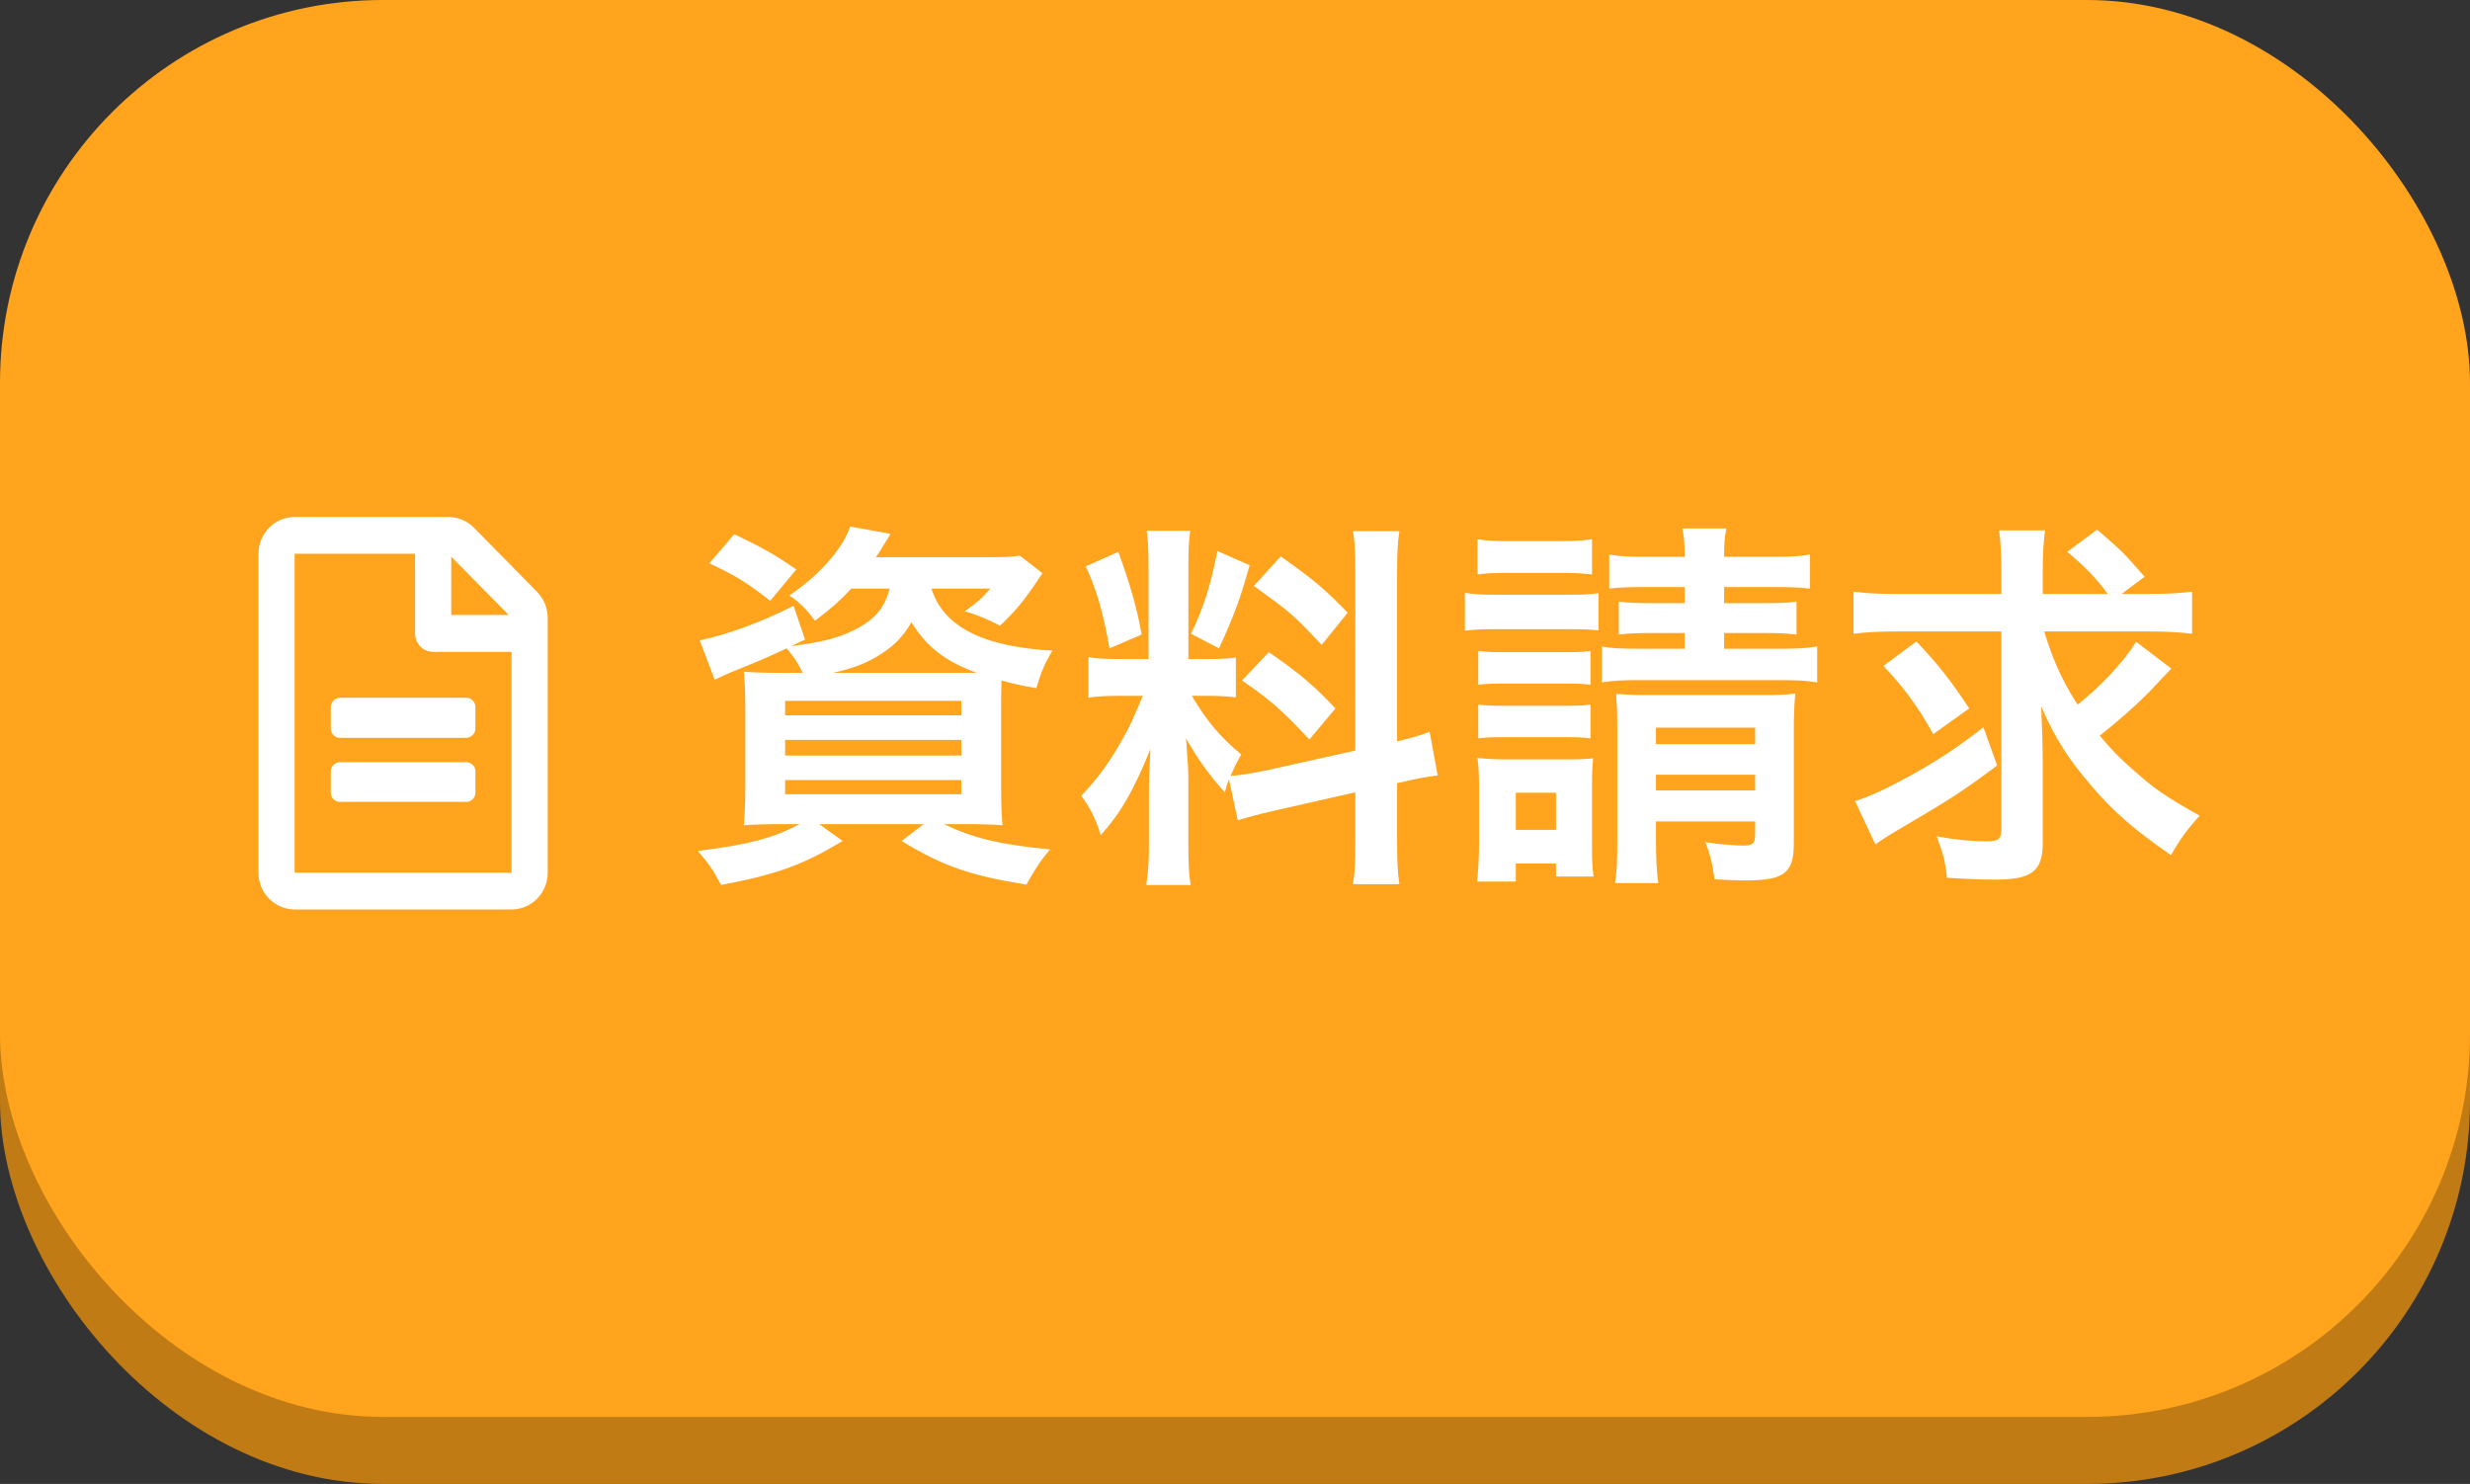 <svg fill="none" height="155" viewBox="0 0 258 155" width="258" xmlns="http://www.w3.org/2000/svg">
  <rect x="0" y="0" width="258" height="155" fill="#333333" stroke="none"/>
  <rect fill="#c07b15" height="148" rx="40" width="258" y="7"/>
  <rect fill="#ffa41c" height="148" rx="40" width="258"/>
  <g fill="#fff">
    <path clip-rule="evenodd" d="m49.658 73.853v2.244c0 .518-.432.95-.95.971h-13.206c-.518 0-.95-.432-.95-.971v-2.244c0-.518.432-.949.95-.971h13.206c.518 0 .95.432.95.971zm-.95 5.762h-13.206c-.518 0-.95.432-.95.95v2.244c0 .518.432.95.95.95h13.206c.518 0 .95-.432.95-.95v-2.244c0-.518-.432-.95-.95-.95zm8.502-15.062v26.607c0 2.093-1.662 3.82-3.776 3.841h-22.658c-2.093-.022-3.776-1.726-3.776-3.841v-33.318c0-2.093 1.662-3.841 3.776-3.841h16.055c1.014 0 1.964.41 2.676 1.122l6.603 6.711c.712.734 1.101 1.705 1.101 2.719zm-10.077-6.409v6.085h5.999zm6.301 33.016v-23.068h-8.178c-1.057 0-1.899-.863-1.899-1.899v-8.351h-12.581v33.318z" fill-rule="evenodd"/>
    <path d="m92.93 61.48c-.56 2.16-1.72 3.44-4.2 4.56-1.52.68-3.16 1.08-6.08 1.44l1.44-.68-1.2-3.52c-3.56 1.8-7.16 3.08-9.8 3.6l1.56 4.12c.76-.36 1.16-.56 1.76-.8 2.96-1.2 3.44-1.4 5.76-2.48.72.84 1.2 1.56 1.68 2.56h-2.08c-1.84 0-3.24-.04-4.08-.12.12 1.12.16 2.28.16 4.16v7.88c0 1.68-.08 3.28-.16 4 1-.08 2.4-.12 4.24-.12h1.6c-2.72 1.44-5.36 2.16-10.64 2.8 1.2 1.4 1.52 1.88 2.44 3.56 5.84-1.12 8.52-2.08 12.68-4.6l-2.44-1.76h10.92l-2.32 1.76c4.28 2.6 7.08 3.6 13.04 4.56 1.08-1.92 1.48-2.48 2.48-3.68-5.12-.48-8.04-1.16-11.079-2.64h1.879c1.68 0 3.32.04 4.24.12-.12-.72-.16-2.4-.16-4.24v-7.4c0-1.24 0-2.4.04-3.48 1.44.4 2.04.52 3.64.8.48-1.64.84-2.52 1.68-3.92-7.28-.4-11.399-2.52-12.64-6.48h6.16c-.92 1.04-1.4 1.48-2.68 2.36 1.44.44 2.48.88 3.68 1.52 1.6-1.52 2.28-2.36 3.52-4.12.52-.76.6-.92.92-1.36l-2.36-1.84c-.72.12-1.68.16-3.32.16h-11.72c.44-.64.6-.88.84-1.32.44-.68.44-.68.68-1.12l-4.2-.76c-.84 2.4-3.28 5.12-6.36 7.2 1.08.72 1.76 1.4 2.68 2.64 1.6-1.2 2.68-2.16 3.8-3.36zm-5.92 8.8c1.96-.44 3.24-.92 4.48-1.64 1.76-1.04 2.68-1.92 3.72-3.64 1.56 2.56 3.48 4.04 6.8 5.28-.72 0-.84 0-1.36 0zm-5 2.92h18.4v1.52h-18.4zm0 4.08h18.4v1.64h-18.4zm0 4.2h18.4v1.48h-18.4zm1.16-22c-2.32-1.6-3.6-2.32-6.48-3.68l-2.6 3.04c2.6 1.2 4.04 2.08 6.36 3.92zm46.12 26.2c.88-.28 2.04-.6 3.8-1l8.48-1.92v4.84c0 2.44-.04 3.4-.24 4.76h4.84c-.2-1.28-.24-2.48-.24-4.72v-5.84l.4-.08c1.64-.4 2.76-.6 3.84-.72l-.84-4.56c-1.04.4-1.76.6-3.4 1v-17.36c0-2.2.04-3.28.24-4.6h-4.84c.2 1.24.24 2.32.24 4.64v18.28l-9.36 2.08c-1.36.28-2.76.52-3.68.56.4-.88.56-1.24 1.12-2.24-2.2-1.8-3.68-3.6-5.16-6.12h1.44c1.4 0 2.2.04 3.16.16v-4.16c-.88.12-1.56.16-3.08.16h-1.88v-9.52c0-1.92.04-2.84.2-3.88h-4.56c.16.96.2 2.12.2 3.92v9.48h-2.68c-1.84 0-2.68-.04-3.6-.2v4.24c.96-.16 1.84-.2 3.6-.2h2.08c-1.12 2.64-1.28 3.04-2.12 4.52-1.36 2.44-2.64 4.2-4.32 5.92.88 1.12 1.6 2.56 2.04 4.12 2.12-2.36 3.4-4.6 5.2-9-.08 1.32-.16 3.2-.16 4.8v5.16c0 1.76-.08 2.96-.28 4.24h4.64c-.2-1.2-.24-2.24-.24-4.16v-6.6c0-1.28-.04-1.84-.24-4.56 1.24 2.2 2.36 3.76 4.04 5.64.2-.64.24-.84.44-1.36zm-15.88-26.52c1.12 2.4 1.84 4.88 2.48 8.56l3.36-1.44c-.56-3.04-1.16-5.08-2.44-8.64zm13.76-1.6c-.8 3.88-1.48 5.96-2.76 8.64l2.92 1.52c1.64-3.6 2.16-5 3.2-8.68zm3.8 3.64c3.92 2.84 4.12 3 7.08 6.16l2.72-3.36c-2.28-2.36-3.56-3.48-7-5.88zm-1.24 9.88c2.88 1.96 4.24 3.16 7.04 6.16l2.72-3.24c-2.08-2.24-3.8-3.72-6.96-5.88zm46.24-9.76v1.68h-3.48c-1.6 0-2.36-.04-3.4-.16v3.44c1.08-.12 1.8-.16 3.36-.16h3.52v1.64h-4.6c-2.08 0-3.12-.04-4.04-.24v3.76c1.24-.2 2.12-.24 4.04-.24h14.48c1.84 0 2.76.04 3.96.24v-3.76c-1.16.2-2.04.24-3.96.24h-5.76v-1.64h4.16c1.68 0 2.32.04 3.4.16v-3.44c-.96.12-1.64.16-3.32.16h-4.24v-1.68h5.08c1.88 0 2.84.04 3.88.16v-3.56c-1.16.2-1.88.24-3.88.24h-5.08c0-1.44.04-1.96.24-2.96h-4.6c.2 1 .24 1.6.24 2.96h-4.08c-1.92 0-2.64-.04-3.8-.24v3.56c1.08-.12 1.8-.16 3.8-.16zm-3 24.48h10.36v1.36c0 .96-.24 1.16-1.32 1.16-.88 0-2.72-.16-3.88-.36.52 1.36.72 2.16.96 3.88 1.32.08 2 .12 3.24.12 4.04 0 5.04-.76 5.04-3.88v-11.52c0-1.92.04-3.08.16-4.12-.92.12-1.76.16-3.6.16h-11.92c-1.48 0-2.16-.04-3.2-.12.08 1.12.12 1.92.12 3.4v11.8c0 2.32-.04 3.36-.24 4.56h4.52c-.16-1.16-.24-2.64-.24-4.56zm0-3.24v-1.64h10.36v1.64zm0-4.84v-1.72h10.36v1.72zm-18.64-17.72c1-.12 1.84-.16 3.24-.16h5.48c1.44 0 2.16.04 3.24.16v-3.68c-1.04.16-1.68.2-3.24.2h-5.48c-1.6 0-2.24-.04-3.24-.2zm-1.32 5.88c.96-.12 1.8-.16 3.2-.16h7.72c1.6 0 2.16.04 3.04.12v-3.88c-.88.12-1.56.16-3.2.16h-7.56c-1.48 0-2.24-.04-3.2-.2zm1.4 5.64c.76-.08 1.28-.12 2.52-.12h6.76c1.16 0 1.68.04 2.44.12v-3.52c-.68.08-1.16.12-2.44.12h-6.76c-1.24 0-1.76-.04-2.52-.12zm0 5.6c.76-.08 1.28-.12 2.48-.12h6.72c1.24 0 1.8.04 2.52.12v-3.52c-.68.08-1.2.12-2.48.12h-6.72c-1.2 0-1.8-.04-2.52-.12zm3.92 14.96v-1.88h4.2v1.36h3.92c-.12-.92-.16-1.6-.16-3.16v-6.28c0-1.52.04-2.12.12-2.92-.6.08-1.28.12-2.72.12h-6.24c-1.44 0-2.2-.04-3.12-.16.12 1 .16 1.8.16 3.16v5.84c0 1.32-.08 2.68-.2 3.92zm0-9.28h4.2v3.88h-4.2zm66.04-16.84c2.04 0 3.36.08 4.6.24v-4.4c-1.24.16-2.56.24-4.6.24h-2.76l2.4-1.8c-2.28-2.6-2.28-2.6-4.96-4.92l-3.12 2.32c2.04 1.72 2.88 2.6 4.24 4.4h-6.8v-2.24c0-1.96.08-3.16.24-4.4h-4.8c.16 1.16.24 2.36.24 4.36v2.28h-10.84c-2.08 0-3.4-.08-4.6-.24v4.4c1.24-.16 2.6-.24 4.36-.24h11.08v20.6c0 1.08-.28 1.32-1.52 1.32-1.6 0-3.24-.16-5.24-.52.68 1.8.88 2.52 1.08 4.32 1.8.12 3.48.2 5.04.2 3.8 0 4.96-.88 4.96-3.8v-8.44c0-1.72-.08-4-.16-5.84 1.56 3.48 2.72 5.32 5.24 8.28 2.24 2.64 4.44 4.56 8.32 7.24.92-1.64 1.72-2.72 3-4.12-3.44-1.92-4.68-2.76-6.88-4.72-1.48-1.28-2.48-2.32-3.56-3.64 2.16-1.72 3.72-3.12 5.12-4.52 1.96-2.08 1.96-2.08 2.36-2.48l-3.68-2.8c-1.4 2.2-3.68 4.64-6.12 6.56-1.64-2.56-2.6-4.72-3.48-7.64zm-27.64 3.6c2.04 2.12 3.64 4.28 5.2 7.12l3.76-2.68c-1.84-2.8-3.2-4.56-5.52-7zm10.44 6.4c-2.76 2.16-4.48 3.28-7.52 5-2.56 1.4-4.16 2.16-5.88 2.72l2.12 4.52c.72-.52 1.24-.84 2.24-1.44 5.84-3.44 6.6-3.92 10.48-6.8z"/>
  </g>
</svg>